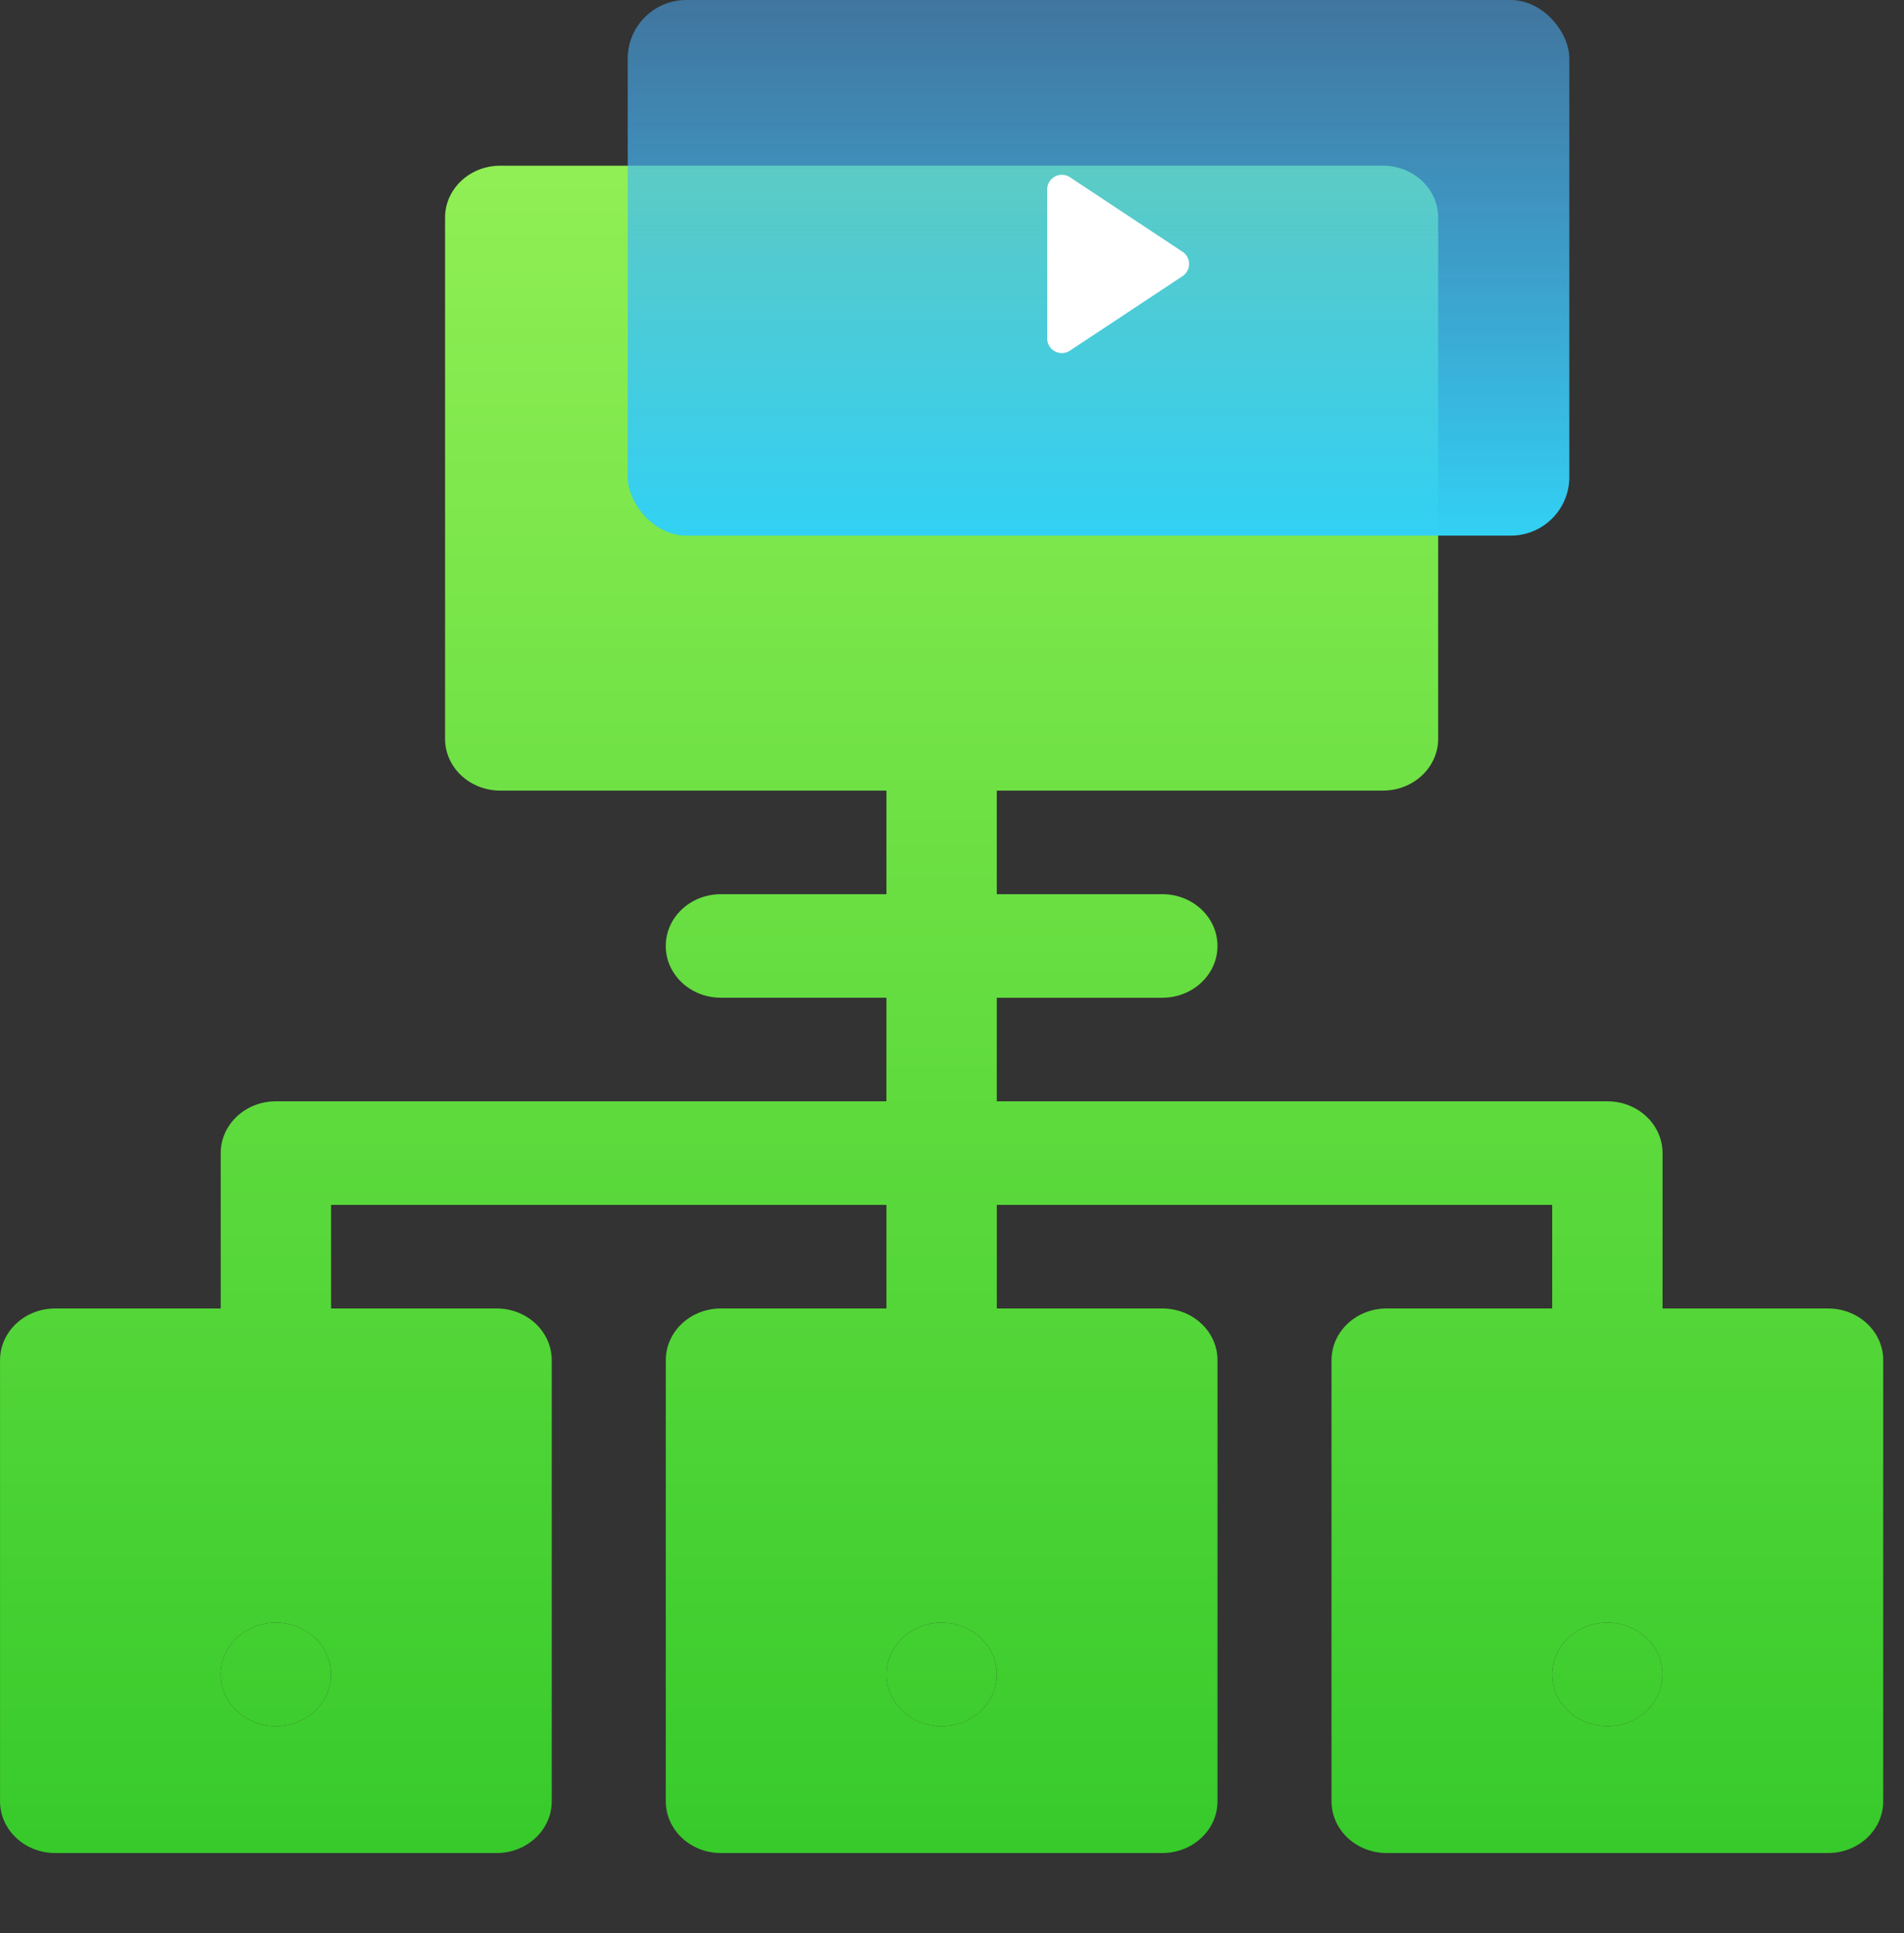 <svg xmlns="http://www.w3.org/2000/svg" width="65" height="66" fill="none"><rect width="100%" height="100%" fill="#333333" stroke="none"/><g clip-path="url(#clip0)"><path d="M62.407 44.668h-5.65v-5.304c0-.977-.843-1.768-1.884-1.768H34.029v-3.535h5.65c1.04 0 1.884-.791 1.884-1.768s-.843-1.768-1.884-1.768h-5.65v-3.536h13.184c1.04 0 1.884-.79 1.884-1.768V7.425c0-.977-.843-1.768-1.884-1.768H17.077c-1.04 0-1.883.791-1.883 1.768v17.796c0 .977.842 1.768 1.883 1.768h13.185v3.536h-5.65c-1.042 0-1.884.79-1.884 1.768 0 .977.842 1.767 1.883 1.767h5.65v3.536H9.419c-1.041 0-1.884.791-1.884 1.768v5.304h-5.65c-1.041 0-1.884.79-1.884 1.767V61.49c0 .977.843 1.768 1.883 1.768h15.069c1.04 0 1.883-.791 1.883-1.768V46.435c0-.977-.843-1.767-1.884-1.767h-5.65v-3.536h18.96v3.536h-5.65c-1.04 0-1.883.79-1.883 1.767V61.49c0 .977.842 1.768 1.883 1.768H39.68c1.04 0 1.884-.791 1.884-1.768V46.435c0-.977-.843-1.767-1.884-1.767h-5.65v-3.536h18.96v3.536h-5.65c-1.041 0-1.884.79-1.884 1.767V61.49c0 .977.843 1.768 1.884 1.768h15.068c1.04 0 1.883-.791 1.883-1.768V46.435c0-.977-.843-1.767-1.883-1.767zm-52.99 14.26c-1.04 0-1.883-.791-1.883-1.768 0-.976.843-1.767 1.884-1.767 1.04 0 1.883.79 1.883 1.767 0 .977-.843 1.768-1.883 1.768zm22.728 0c-1.04 0-1.883-.791-1.883-1.768 0-.976.843-1.767 1.883-1.767s1.884.79 1.884 1.767c0 .977-.844 1.768-1.884 1.768zm22.728 0c-1.04 0-1.884-.791-1.884-1.768 0-.976.843-1.767 1.884-1.767 1.04 0 1.883.79 1.883 1.767 0 .977-.843 1.768-1.883 1.768z" fill="url(#paint0_linear)"></path><path d="M9.418 58.928c-1.04 0-1.884-.791-1.884-1.768 0-.976.843-1.767 1.884-1.767 1.04 0 1.883.79 1.883 1.767 0 .977-.843 1.768-1.883 1.768z" fill="url(#paint1_linear)"></path><path d="M32.145 58.928c-1.04 0-1.883-.791-1.883-1.768 0-.976.843-1.767 1.883-1.767s1.884.79 1.884 1.767c0 .977-.844 1.768-1.884 1.768z" fill="url(#paint2_linear)"></path><path d="M54.873 58.928c-1.04 0-1.884-.791-1.884-1.768 0-.976.843-1.767 1.884-1.767 1.04 0 1.883.79 1.883 1.767 0 .977-.843 1.768-1.883 1.768z" fill="url(#paint3_linear)"></path></g><rect x="21.43" width="32.145" height="18.285" rx="2" fill="url(#paint4_linear)"></rect><path d="M40.37 8.593a.5.5 0 010 .834l-3.844 2.543a.5.5 0 01-.776-.418V6.468a.5.5 0 01.776-.417l3.844 2.543z" fill="#fff"></path><defs><linearGradient id="paint0_linear" x1="32.145" y1="5.657" x2="32.145" y2="63.257" gradientUnits="userSpaceOnUse"><stop stop-color="#90EF54"></stop><stop offset="1" stop-color="#37CA2B"></stop></linearGradient><linearGradient id="paint1_linear" x1="32.145" y1="5.657" x2="32.145" y2="63.257" gradientUnits="userSpaceOnUse"><stop stop-color="#90EF54"></stop><stop offset="1" stop-color="#37CA2B"></stop></linearGradient><linearGradient id="paint2_linear" x1="32.145" y1="5.657" x2="32.145" y2="63.257" gradientUnits="userSpaceOnUse"><stop stop-color="#90EF54"></stop><stop offset="1" stop-color="#37CA2B"></stop></linearGradient><linearGradient id="paint3_linear" x1="32.145" y1="5.657" x2="32.145" y2="63.257" gradientUnits="userSpaceOnUse"><stop stop-color="#90EF54"></stop><stop offset="1" stop-color="#37CA2B"></stop></linearGradient><linearGradient id="paint4_linear" x1="37.503" y1="0" x2="37.503" y2="18.285" gradientUnits="userSpaceOnUse"><stop stop-color="#4CB0FD" stop-opacity=".53"></stop><stop offset="1" stop-color="#32D1F4"></stop></linearGradient><clipPath id="clip0"><path fill="#fff" transform="translate(0 5.657)" d="M0 0h64.29v60.342H0z"></path></clipPath></defs></svg>